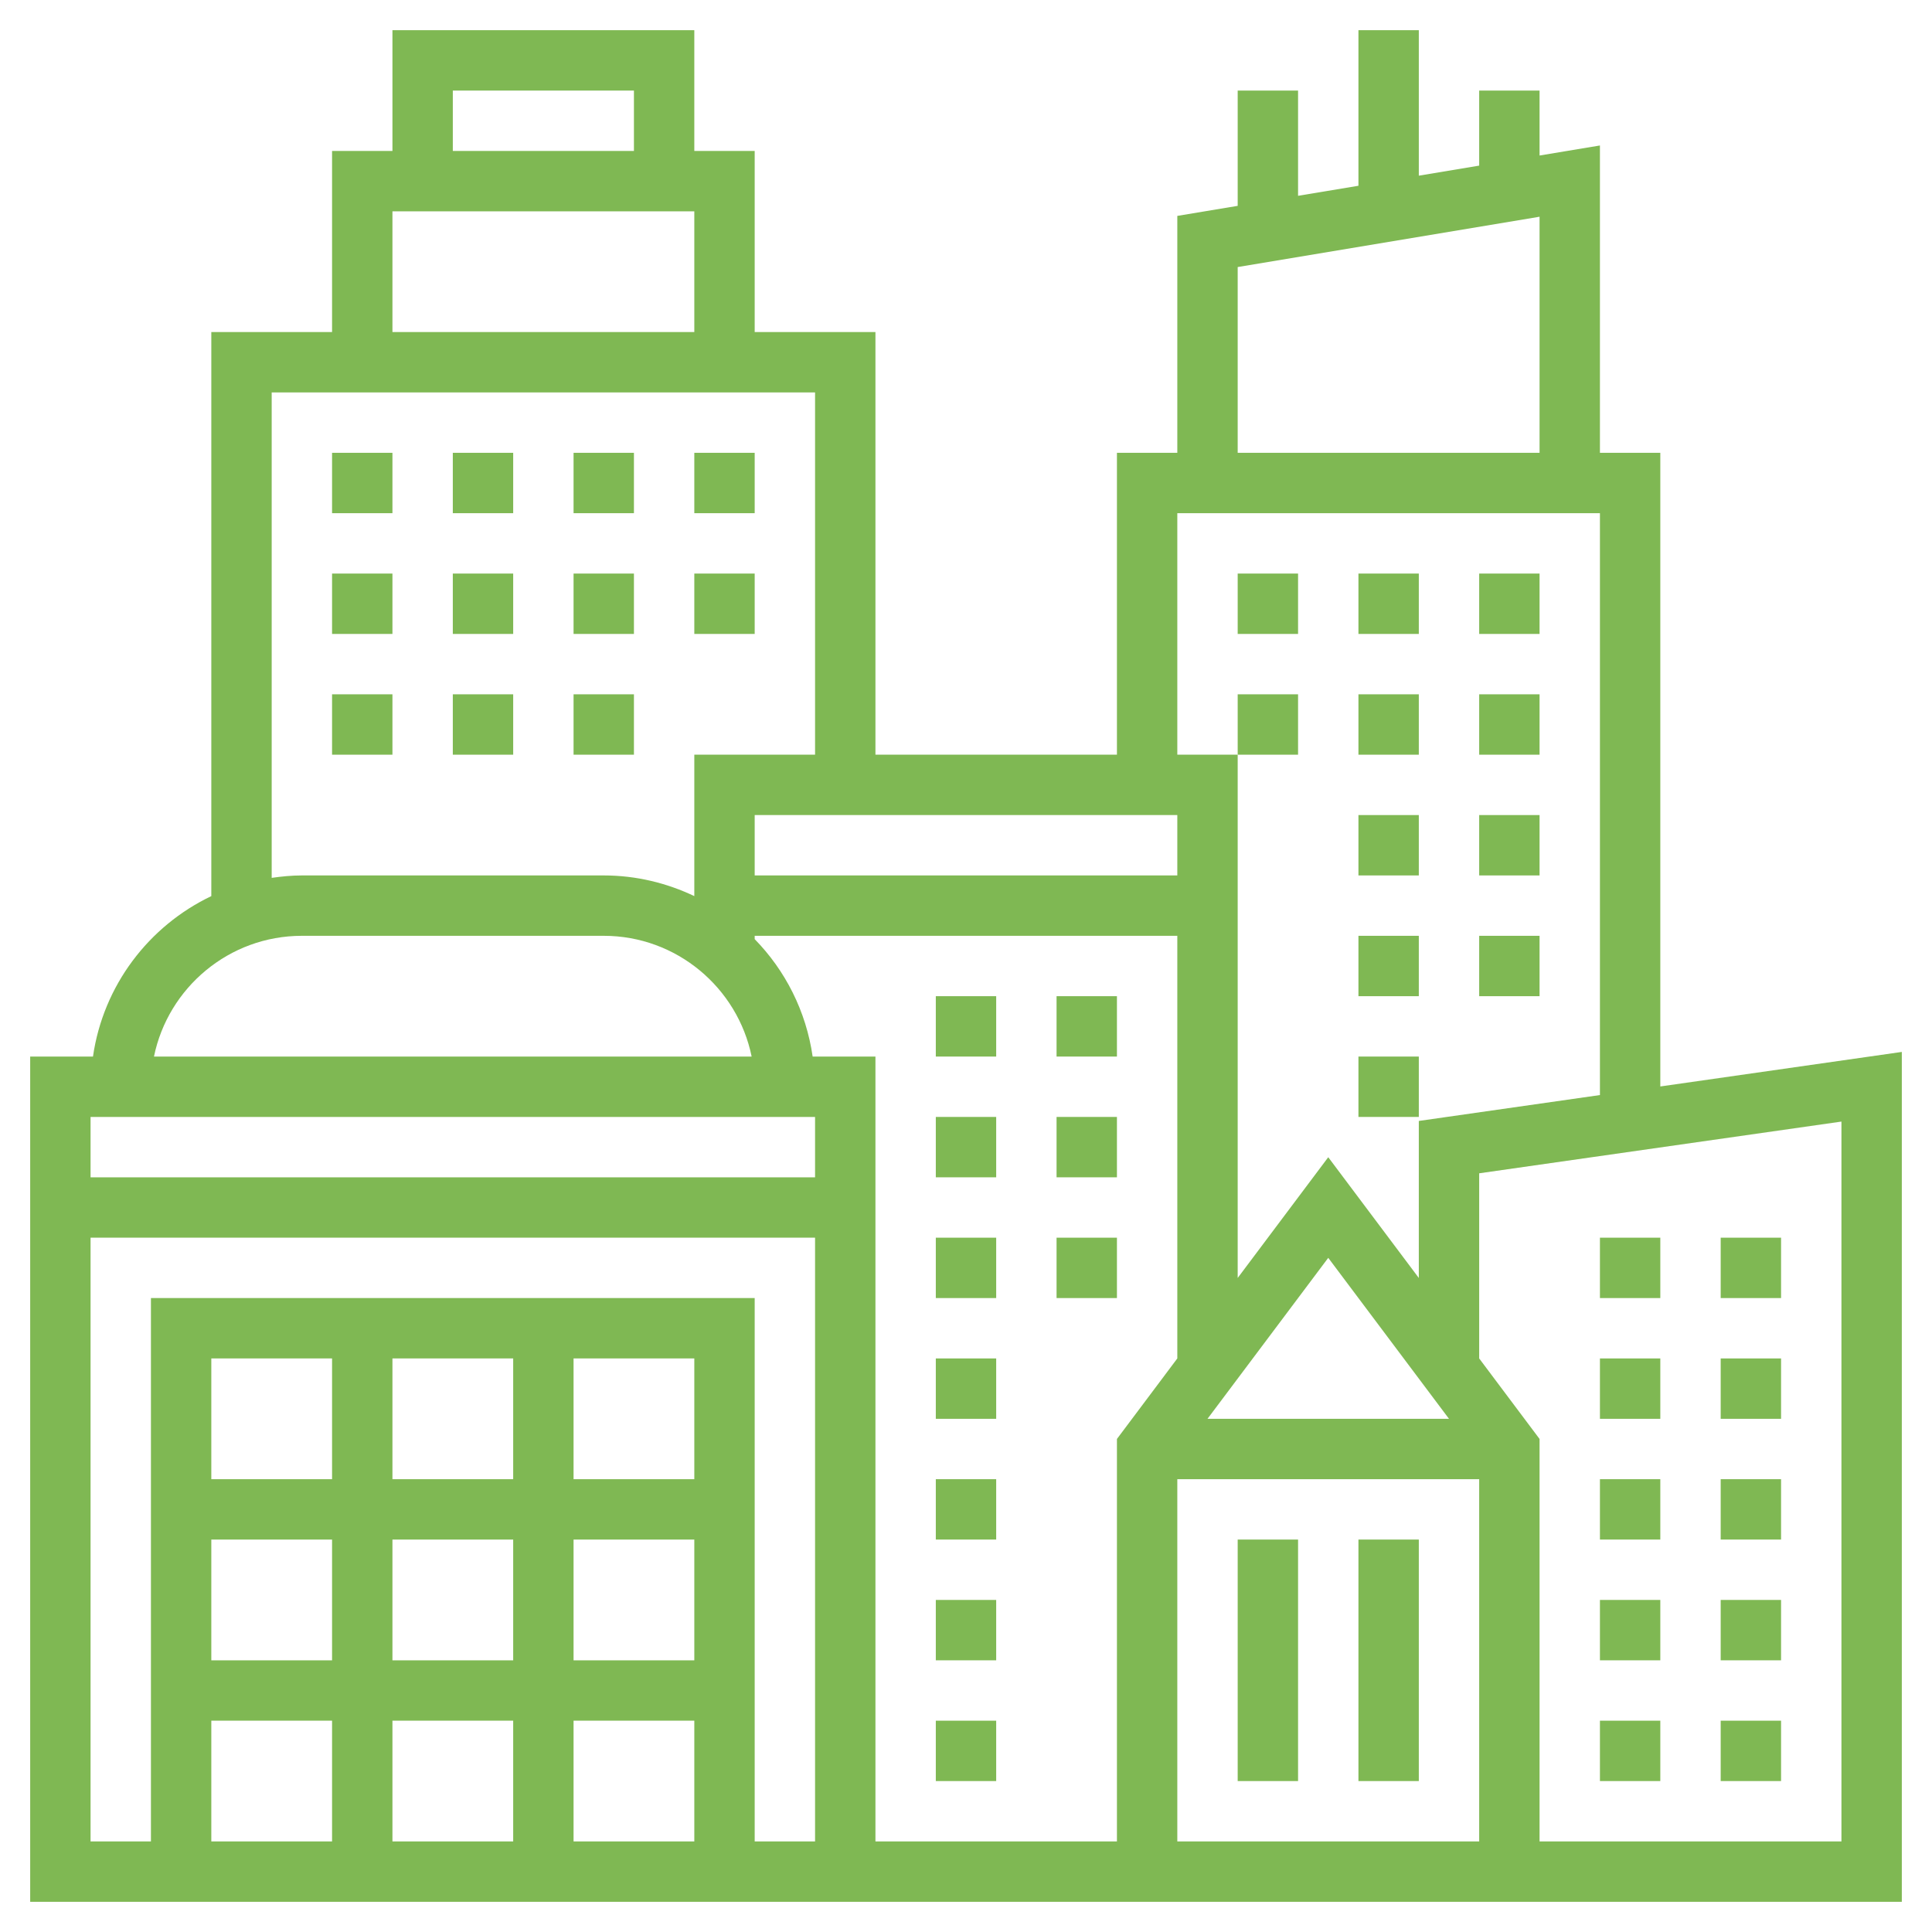 <svg xmlns="http://www.w3.org/2000/svg" width="40" height="40" viewBox="0 0 40 40" fill="none">
  <g clip-path="url(#clip0_105_11186)">
    <path d="M25.625 31.875H26.875V36.875H25.625V31.875Z" fill="#7FB853"/>
    <path d="M28.125 31.875H29.375V36.875H28.125V31.875Z" fill="#7FB853"/>
    <path d="M34.375 22.494V9.375H33.125V3.012L31.875 3.22V1.875H30.625V3.429L29.375 3.637V0.625H28.125V3.846L26.875 4.054V1.875H25.625V4.262L24.375 4.47V9.375H23.125V15.625H18.125V6.875H15.625V3.125H14.375V0.625H8.125V3.125H6.875V6.875H4.375V18.553C3.08 19.171 2.137 20.404 1.925 21.875H0.625V39.375H39.375V21.779L34.375 22.494ZM25.625 5.529L31.875 4.487V9.375H25.625V5.529ZM24.375 10.625H33.125V22.672L29.375 23.208V26.459L27.5 23.959L25.625 26.459V15.625H24.375V10.625ZM24.375 18.125H15.625V16.875H24.375V18.125ZM24.375 30.625H30.625V38.125H24.375V30.625ZM25 29.375L27.5 26.042L30 29.375H25ZM9.375 1.875H13.125V3.125H9.375V1.875ZM8.125 4.375H14.375V6.875H8.125V4.375ZM5.625 8.125H16.875V15.625H14.375V18.553C13.806 18.282 13.171 18.125 12.5 18.125H6.25C6.037 18.125 5.83 18.146 5.625 18.175V8.125ZM6.25 19.375H12.5C14.009 19.375 15.271 20.451 15.562 21.875H3.188C3.479 20.451 4.741 19.375 6.25 19.375ZM16.875 23.125V24.375H1.875V23.125H16.875ZM14.375 34.375H11.875V31.875H14.375V34.375ZM10.625 34.375H8.125V31.875H10.625V34.375ZM10.625 35.625V38.125H8.125V35.625H10.625ZM11.875 35.625H14.375V38.125H11.875V35.625ZM14.375 30.625H11.875V28.125H14.375V30.625ZM10.625 30.625H8.125V28.125H10.625V30.625ZM6.875 30.625H4.375V28.125H6.875V30.625ZM4.375 31.875H6.875V34.375H4.375V31.875ZM4.375 35.625H6.875V38.125H4.375V35.625ZM15.625 38.125V26.875H3.125V38.125H1.875V25.625H16.875V38.125H15.625ZM16.825 21.875C16.69 20.936 16.259 20.092 15.625 19.444V19.375H24.375V28.125L23.125 29.792V38.125H18.125V21.875H16.825ZM38.125 38.125H31.875V29.792L30.625 28.125V24.292L38.125 23.221V38.125Z" fill="#7FB853"/>
    <path d="M19.375 20.625H20.625V21.875H19.375V20.625Z" fill="#7FB853"/>
    <path d="M19.375 35.625H20.625V36.875H19.375V35.625Z" fill="#7FB853"/>
    <path d="M19.375 23.125H20.625V24.375H19.375V23.125Z" fill="#7FB853"/>
    <path d="M19.375 33.125H20.625V34.375H19.375V33.125Z" fill="#7FB853"/>
    <path d="M19.375 28.125H20.625V29.375H19.375V28.125Z" fill="#7FB853"/>
    <path d="M19.375 25.625H20.625V26.875H19.375V25.625Z" fill="#7FB853"/>
    <path d="M19.375 30.625H20.625V31.875H19.375V30.625Z" fill="#7FB853"/>
    <path d="M21.875 25.625H23.125V26.875H21.875V25.625Z" fill="#7FB853"/>
    <path d="M21.875 23.125H23.125V24.375H21.875V23.125Z" fill="#7FB853"/>
    <path d="M21.875 20.625H23.125V21.875H21.875V20.625Z" fill="#7FB853"/>
    <path d="M35.625 35.625H36.875V36.875H35.625V35.625Z" fill="#7FB853"/>
    <path d="M35.625 30.625H36.875V31.875H35.625V30.625Z" fill="#7FB853"/>
    <path d="M35.625 33.125H36.875V34.375H35.625V33.125Z" fill="#7FB853"/>
    <path d="M35.625 28.125H36.875V29.375H35.625V28.125Z" fill="#7FB853"/>
    <path d="M35.625 25.625H36.875V26.875H35.625V25.625Z" fill="#7FB853"/>
    <path d="M33.125 33.125H34.375V34.375H33.125V33.125Z" fill="#7FB853"/>
    <path d="M33.125 25.625H34.375V26.875H33.125V25.625Z" fill="#7FB853"/>
    <path d="M33.125 30.625H34.375V31.875H33.125V30.625Z" fill="#7FB853"/>
    <path d="M33.125 35.625H34.375V36.875H33.125V35.625Z" fill="#7FB853"/>
    <path d="M33.125 28.125H34.375V29.375H33.125V28.125Z" fill="#7FB853"/>
    <path d="M14.375 9.375H15.625V10.625H14.375V9.375Z" fill="#7FB853"/>
    <path d="M11.875 9.375H13.125V10.625H11.875V9.375Z" fill="#7FB853"/>
    <path d="M6.875 9.375H8.125V10.625H6.875V9.375Z" fill="#7FB853"/>
    <path d="M9.375 9.375H10.625V10.625H9.375V9.375Z" fill="#7FB853"/>
    <path d="M9.375 11.875H10.625V13.125H9.375V11.875Z" fill="#7FB853"/>
    <path d="M14.375 11.875H15.625V13.125H14.375V11.875Z" fill="#7FB853"/>
    <path d="M6.875 11.875H8.125V13.125H6.875V11.875Z" fill="#7FB853"/>
    <path d="M11.875 11.875H13.125V13.125H11.875V11.875Z" fill="#7FB853"/>
    <path d="M6.875 14.375H8.125V15.625H6.875V14.375Z" fill="#7FB853"/>
    <path d="M9.375 14.375H10.625V15.625H9.375V14.375Z" fill="#7FB853"/>
    <path d="M11.875 14.375H13.125V15.625H11.875V14.375Z" fill="#7FB853"/>
    <path d="M30.625 11.875H31.875V13.125H30.625V11.875Z" fill="#7FB853"/>
    <path d="M28.125 11.875H29.375V13.125H28.125V11.875Z" fill="#7FB853"/>
    <path d="M25.625 11.875H26.875V13.125H25.625V11.875Z" fill="#7FB853"/>
    <path d="M30.625 14.375H31.875V15.625H30.625V14.375Z" fill="#7FB853"/>
    <path d="M25.625 14.375H26.875V15.625H25.625V14.375Z" fill="#7FB853"/>
    <path d="M28.125 14.375H29.375V15.625H28.125V14.375Z" fill="#7FB853"/>
    <path d="M28.125 21.875H29.375V23.125H28.125V21.875Z" fill="#7FB853"/>
    <path d="M28.125 19.375H29.375V20.625H28.125V19.375Z" fill="#7FB853"/>
    <path d="M28.125 16.875H29.375V18.125H28.125V16.875Z" fill="#7FB853"/>
    <path d="M30.625 19.375H31.875V20.625H30.625V19.375Z" fill="#7FB853"/>
    <path d="M30.625 16.875H31.875V18.125H30.625V16.875Z" fill="#7FB853"/>
  </g>
  <defs>
    <clipPath id="clip0_105_11186">
      <rect width="40" height="40" fill="white"/>
    </clipPath>
  </defs>
</svg>